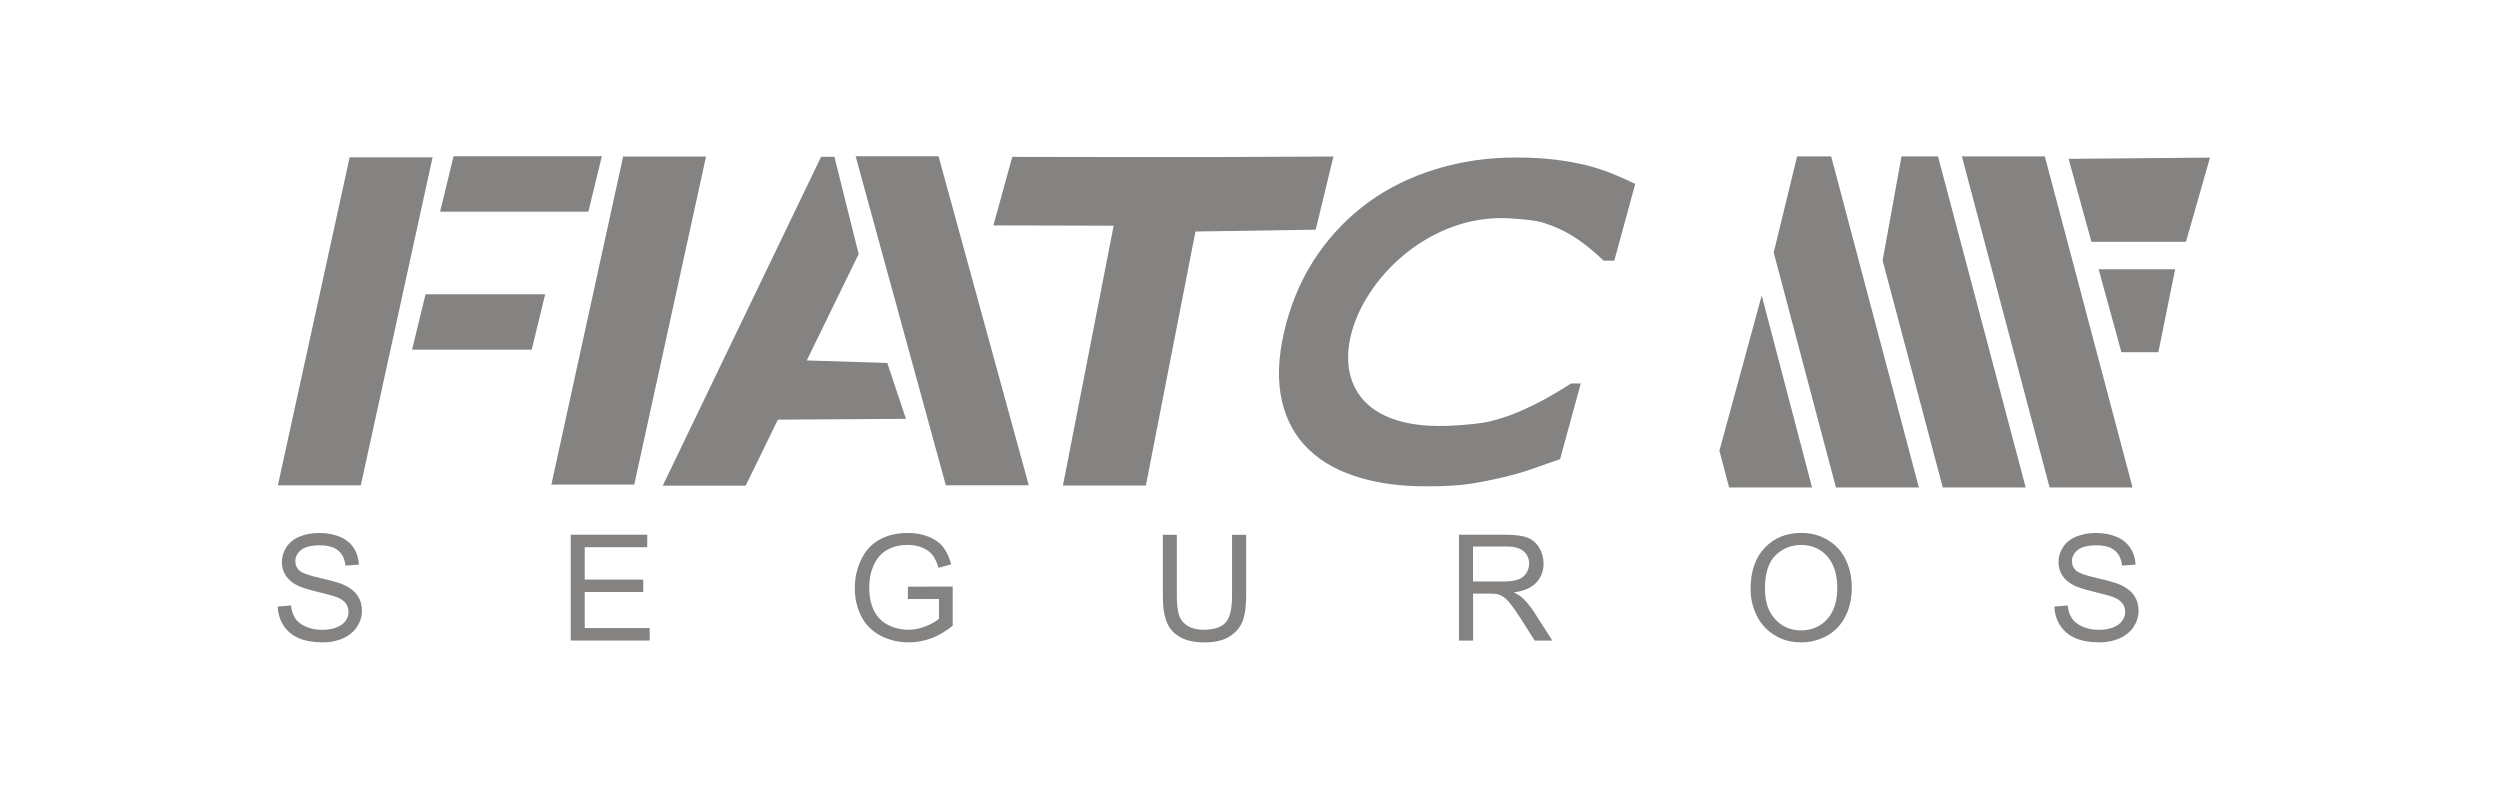 <svg width="144" height="46" viewBox="0 0 144 46" fill="none" xmlns="http://www.w3.org/2000/svg">
<g clip-path="url(#clip0_1386_105116)">
<path fill-rule="evenodd" clip-rule="evenodd" d="M120.466 13.926L119.151 9.149L127.295 9.078L125.911 13.926H120.466Z" fill="#848381"/>
<path fill-rule="evenodd" clip-rule="evenodd" d="M20.14 9.062H24.917L20.782 27.957H16.005L20.14 9.062Z" fill="#848381"/>
<path fill-rule="evenodd" clip-rule="evenodd" d="M35.893 9.016H40.668L36.532 27.913H31.758L35.893 9.016Z" fill="#848381"/>
<path fill-rule="evenodd" clip-rule="evenodd" d="M25.35 12.192L26.126 9H34.666L33.89 12.192H25.35Z" fill="#848381"/>
<path fill-rule="evenodd" clip-rule="evenodd" d="M23.736 20.141L24.512 16.949H31.403L30.626 20.141H23.736Z" fill="#848381"/>
<path fill-rule="evenodd" clip-rule="evenodd" d="M47.295 9.032H48.062L49.459 14.633L46.469 20.761L51.108 20.906L52.182 24.125L44.806 24.171L42.951 27.973H38.174L47.295 9.032Z" fill="#848381"/>
<path fill-rule="evenodd" clip-rule="evenodd" d="M49.283 9H54.06L59.256 27.95H54.479L49.283 9Z" fill="#848381"/>
<path fill-rule="evenodd" clip-rule="evenodd" d="M64.91 9.048H69.685L76.807 9.016L75.785 13.23L68.858 13.335L66.002 27.966H61.225L64.147 13.001L57.22 12.982L58.306 9.037L64.91 9.048Z" fill="#848381"/>
<path d="M82.099 28.012C80.56 28.012 79.195 27.81 77.998 27.409C76.804 27.013 75.847 26.416 75.126 25.625C74.407 24.831 73.949 23.846 73.754 22.662C73.566 21.476 73.683 20.109 74.105 18.558C74.498 17.116 75.103 15.804 75.914 14.631C76.729 13.456 77.718 12.446 78.882 11.606C80.004 10.8 81.293 10.172 82.742 9.733C84.194 9.291 85.706 9.073 87.284 9.073C88.158 9.073 88.93 9.114 89.61 9.199C90.283 9.286 90.904 9.401 91.46 9.538C92.035 9.694 92.553 9.868 93.004 10.06C93.462 10.248 93.854 10.429 94.19 10.591L92.983 15.014H92.37C92.166 14.817 91.903 14.583 91.582 14.315C91.261 14.043 90.888 13.779 90.455 13.516C90.018 13.257 89.523 13.035 88.978 12.856C88.433 12.678 87.824 12.643 87.146 12.588C78.51 11.885 72.54 25.348 83.922 24.499C84.57 24.451 85.236 24.416 85.921 24.245C86.603 24.073 87.251 23.839 87.87 23.546C88.392 23.308 88.884 23.054 89.347 22.786C89.809 22.518 90.192 22.284 90.496 22.087H91.053L89.862 26.445C89.29 26.649 88.738 26.841 88.218 27.022C87.693 27.201 87.158 27.357 86.599 27.487C85.877 27.659 85.207 27.787 84.586 27.881C83.968 27.968 83.139 28.014 82.099 28.014V28.012Z" fill="#848381"/>
<path fill-rule="evenodd" clip-rule="evenodd" d="M113.005 9.009H117.782L122.834 28.078H118.057L113.005 9.009Z" fill="#848381"/>
<path fill-rule="evenodd" clip-rule="evenodd" d="M109.526 9.009H111.629L116.68 28.078H111.904L108.439 15.002L109.526 9.009Z" fill="#848381"/>
<path fill-rule="evenodd" clip-rule="evenodd" d="M103.513 9.009H105.475L110.527 28.078H105.75L102.166 14.549L103.513 9.009Z" fill="#848381"/>
<path fill-rule="evenodd" clip-rule="evenodd" d="M101.475 17.02L104.374 28.078H99.597L99.038 25.96L101.475 17.02Z" fill="#848381"/>
<path fill-rule="evenodd" clip-rule="evenodd" d="M122.193 20.285L120.88 15.508H125.289L124.322 20.285H122.193Z" fill="#848381"/>
<path d="M16 34.939L16.76 34.873C16.795 35.177 16.879 35.427 17.012 35.624C17.145 35.821 17.349 35.976 17.626 36.098C17.903 36.219 18.214 36.279 18.56 36.279C18.867 36.279 19.14 36.233 19.375 36.141C19.611 36.05 19.788 35.924 19.902 35.766C20.017 35.605 20.076 35.431 20.076 35.243C20.076 35.056 20.021 34.886 19.909 34.742C19.799 34.598 19.616 34.479 19.362 34.383C19.197 34.318 18.837 34.22 18.276 34.085C17.718 33.95 17.324 33.824 17.099 33.705C16.808 33.553 16.591 33.363 16.449 33.137C16.307 32.91 16.236 32.658 16.236 32.376C16.236 32.07 16.323 31.781 16.497 31.515C16.671 31.247 16.927 31.044 17.262 30.906C17.598 30.769 17.969 30.7 18.379 30.7C18.833 30.7 19.229 30.773 19.575 30.918C19.921 31.062 20.184 31.277 20.372 31.559C20.557 31.841 20.658 32.161 20.672 32.521L19.898 32.578C19.854 32.193 19.714 31.9 19.474 31.706C19.233 31.509 18.881 31.41 18.411 31.41C17.942 31.41 17.569 31.499 17.344 31.678C17.122 31.857 17.01 32.072 17.01 32.324C17.01 32.544 17.09 32.724 17.246 32.864C17.401 33.006 17.807 33.151 18.462 33.299C19.117 33.448 19.568 33.576 19.811 33.689C20.166 33.853 20.429 34.06 20.596 34.309C20.765 34.561 20.848 34.85 20.848 35.177C20.848 35.505 20.756 35.807 20.571 36.093C20.385 36.379 20.117 36.602 19.772 36.762C19.424 36.92 19.032 37 18.599 37C18.047 37 17.585 36.92 17.214 36.76C16.84 36.599 16.547 36.359 16.334 36.034C16.124 35.711 16.012 35.344 16 34.939ZM32.875 36.897V30.801H37.281V31.52H33.681V33.386H37.052V34.101H33.681V36.176H37.423V36.895H32.875V36.897ZM52.294 34.506V33.792L54.875 33.787V36.047C54.479 36.363 54.072 36.602 53.65 36.762C53.229 36.92 52.796 37 52.354 37C51.756 37 51.211 36.872 50.721 36.615C50.231 36.359 49.862 35.988 49.613 35.505C49.363 35.019 49.237 34.476 49.237 33.879C49.237 33.281 49.363 32.731 49.611 32.218C49.858 31.703 50.215 31.321 50.68 31.071C51.145 30.824 51.683 30.698 52.29 30.698C52.73 30.698 53.128 30.769 53.485 30.913C53.843 31.055 54.122 31.254 54.323 31.509C54.527 31.765 54.681 32.097 54.786 32.507L54.058 32.706C53.966 32.395 53.852 32.152 53.717 31.973C53.581 31.797 53.387 31.655 53.133 31.547C52.881 31.442 52.601 31.387 52.294 31.387C51.926 31.387 51.605 31.444 51.337 31.557C51.067 31.669 50.852 31.815 50.687 31.999C50.522 32.182 50.394 32.381 50.302 32.601C50.146 32.976 50.069 33.386 50.069 33.826C50.069 34.369 50.162 34.825 50.35 35.191C50.538 35.557 50.81 35.828 51.168 36.006C51.525 36.182 51.905 36.274 52.306 36.274C52.656 36.274 52.998 36.205 53.33 36.07C53.664 35.937 53.913 35.793 54.085 35.64V34.504H52.294V34.506ZM70.969 30.803H71.778V34.325C71.778 34.937 71.709 35.424 71.57 35.784C71.43 36.144 71.18 36.437 70.818 36.663C70.457 36.89 69.983 37.002 69.394 37.002C68.805 37.002 68.354 36.904 67.993 36.707C67.628 36.51 67.37 36.226 67.214 35.853C67.058 35.479 66.98 34.971 66.98 34.325V30.803H67.786V34.321C67.786 34.85 67.837 35.241 67.933 35.491C68.031 35.743 68.201 35.935 68.439 36.07C68.68 36.208 68.973 36.274 69.318 36.274C69.912 36.274 70.335 36.139 70.587 35.869C70.839 35.601 70.965 35.083 70.965 34.318V30.801L70.969 30.803ZM84.039 36.897V30.801H86.741C87.284 30.801 87.698 30.856 87.98 30.966C88.261 31.076 88.488 31.268 88.658 31.545C88.827 31.822 88.909 32.129 88.909 32.466C88.909 32.899 88.77 33.263 88.49 33.558C88.211 33.856 87.778 34.044 87.194 34.124C87.409 34.227 87.57 34.328 87.682 34.428C87.918 34.644 88.14 34.916 88.353 35.239L89.413 36.897H88.399L87.593 35.628C87.357 35.264 87.162 34.983 87.009 34.79C86.858 34.596 86.72 34.46 86.601 34.383C86.48 34.305 86.358 34.25 86.232 34.22C86.141 34.202 85.992 34.192 85.784 34.192H84.849V36.899H84.043L84.039 36.897ZM84.845 33.494H86.578C86.945 33.494 87.236 33.455 87.442 33.38C87.65 33.304 87.808 33.18 87.916 33.013C88.023 32.846 88.078 32.665 88.078 32.466C88.078 32.177 87.975 31.941 87.764 31.756C87.556 31.57 87.226 31.479 86.773 31.479H84.845V33.496V33.494ZM100.834 33.929C100.834 32.917 101.104 32.124 101.649 31.554C102.192 30.982 102.892 30.696 103.753 30.696C104.314 30.696 104.823 30.831 105.274 31.099C105.725 31.369 106.071 31.742 106.307 32.223C106.543 32.702 106.662 33.249 106.662 33.858C106.662 34.467 106.538 35.031 106.288 35.516C106.039 36.004 105.686 36.373 105.228 36.624C104.77 36.876 104.278 37 103.749 37C103.174 37 102.661 36.863 102.21 36.583C101.756 36.306 101.415 35.928 101.182 35.447C100.948 34.969 100.834 34.46 100.834 33.927V33.929ZM101.665 33.941C101.665 34.676 101.862 35.253 102.256 35.676C102.652 36.1 103.146 36.311 103.742 36.311C104.337 36.311 104.848 36.098 105.24 35.672C105.631 35.243 105.828 34.639 105.828 33.853C105.828 33.359 105.743 32.926 105.576 32.555C105.409 32.184 105.164 31.898 104.841 31.694C104.518 31.49 104.156 31.389 103.753 31.389C103.181 31.389 102.691 31.586 102.279 31.978C101.866 32.37 101.66 33.025 101.66 33.943L101.665 33.941ZM118.334 34.939L119.094 34.873C119.128 35.177 119.213 35.427 119.346 35.624C119.479 35.821 119.683 35.976 119.96 36.098C120.237 36.219 120.548 36.279 120.894 36.279C121.201 36.279 121.473 36.233 121.709 36.141C121.945 36.05 122.122 35.924 122.236 35.766C122.351 35.605 122.41 35.431 122.41 35.243C122.41 35.056 122.355 34.886 122.243 34.742C122.133 34.598 121.95 34.479 121.696 34.383C121.531 34.318 121.171 34.22 120.61 34.085C120.051 33.95 119.657 33.824 119.433 33.705C119.142 33.553 118.925 33.363 118.783 33.137C118.641 32.91 118.57 32.658 118.57 32.376C118.57 32.07 118.657 31.781 118.831 31.515C119.005 31.247 119.261 31.044 119.596 30.906C119.932 30.769 120.303 30.7 120.713 30.7C121.167 30.7 121.563 30.773 121.909 30.918C122.254 31.062 122.518 31.277 122.705 31.559C122.891 31.841 122.992 32.161 123.005 32.521L122.231 32.578C122.188 32.193 122.048 31.9 121.808 31.706C121.567 31.509 121.215 31.41 120.745 31.41C120.276 31.41 119.903 31.499 119.678 31.678C119.456 31.857 119.344 32.072 119.344 32.324C119.344 32.544 119.424 32.724 119.58 32.864C119.735 33.006 120.141 33.151 120.796 33.299C121.451 33.448 121.902 33.576 122.144 33.689C122.499 33.853 122.763 34.06 122.93 34.309C123.099 34.561 123.182 34.85 123.182 35.177C123.182 35.505 123.09 35.807 122.905 36.093C122.719 36.379 122.451 36.602 122.105 36.762C121.757 36.92 121.366 37 120.933 37C120.381 37 119.919 36.92 119.548 36.76C119.174 36.599 118.881 36.359 118.668 36.034C118.458 35.711 118.345 35.344 118.334 34.939Z" fill="#848381"/>
</g>
<defs>
<clipPath id="clip0_1386_105116">
<rect width="111.295" height="28" fill="white" transform="translate(16 9)"/>
</clipPath>
</defs>
</svg>
